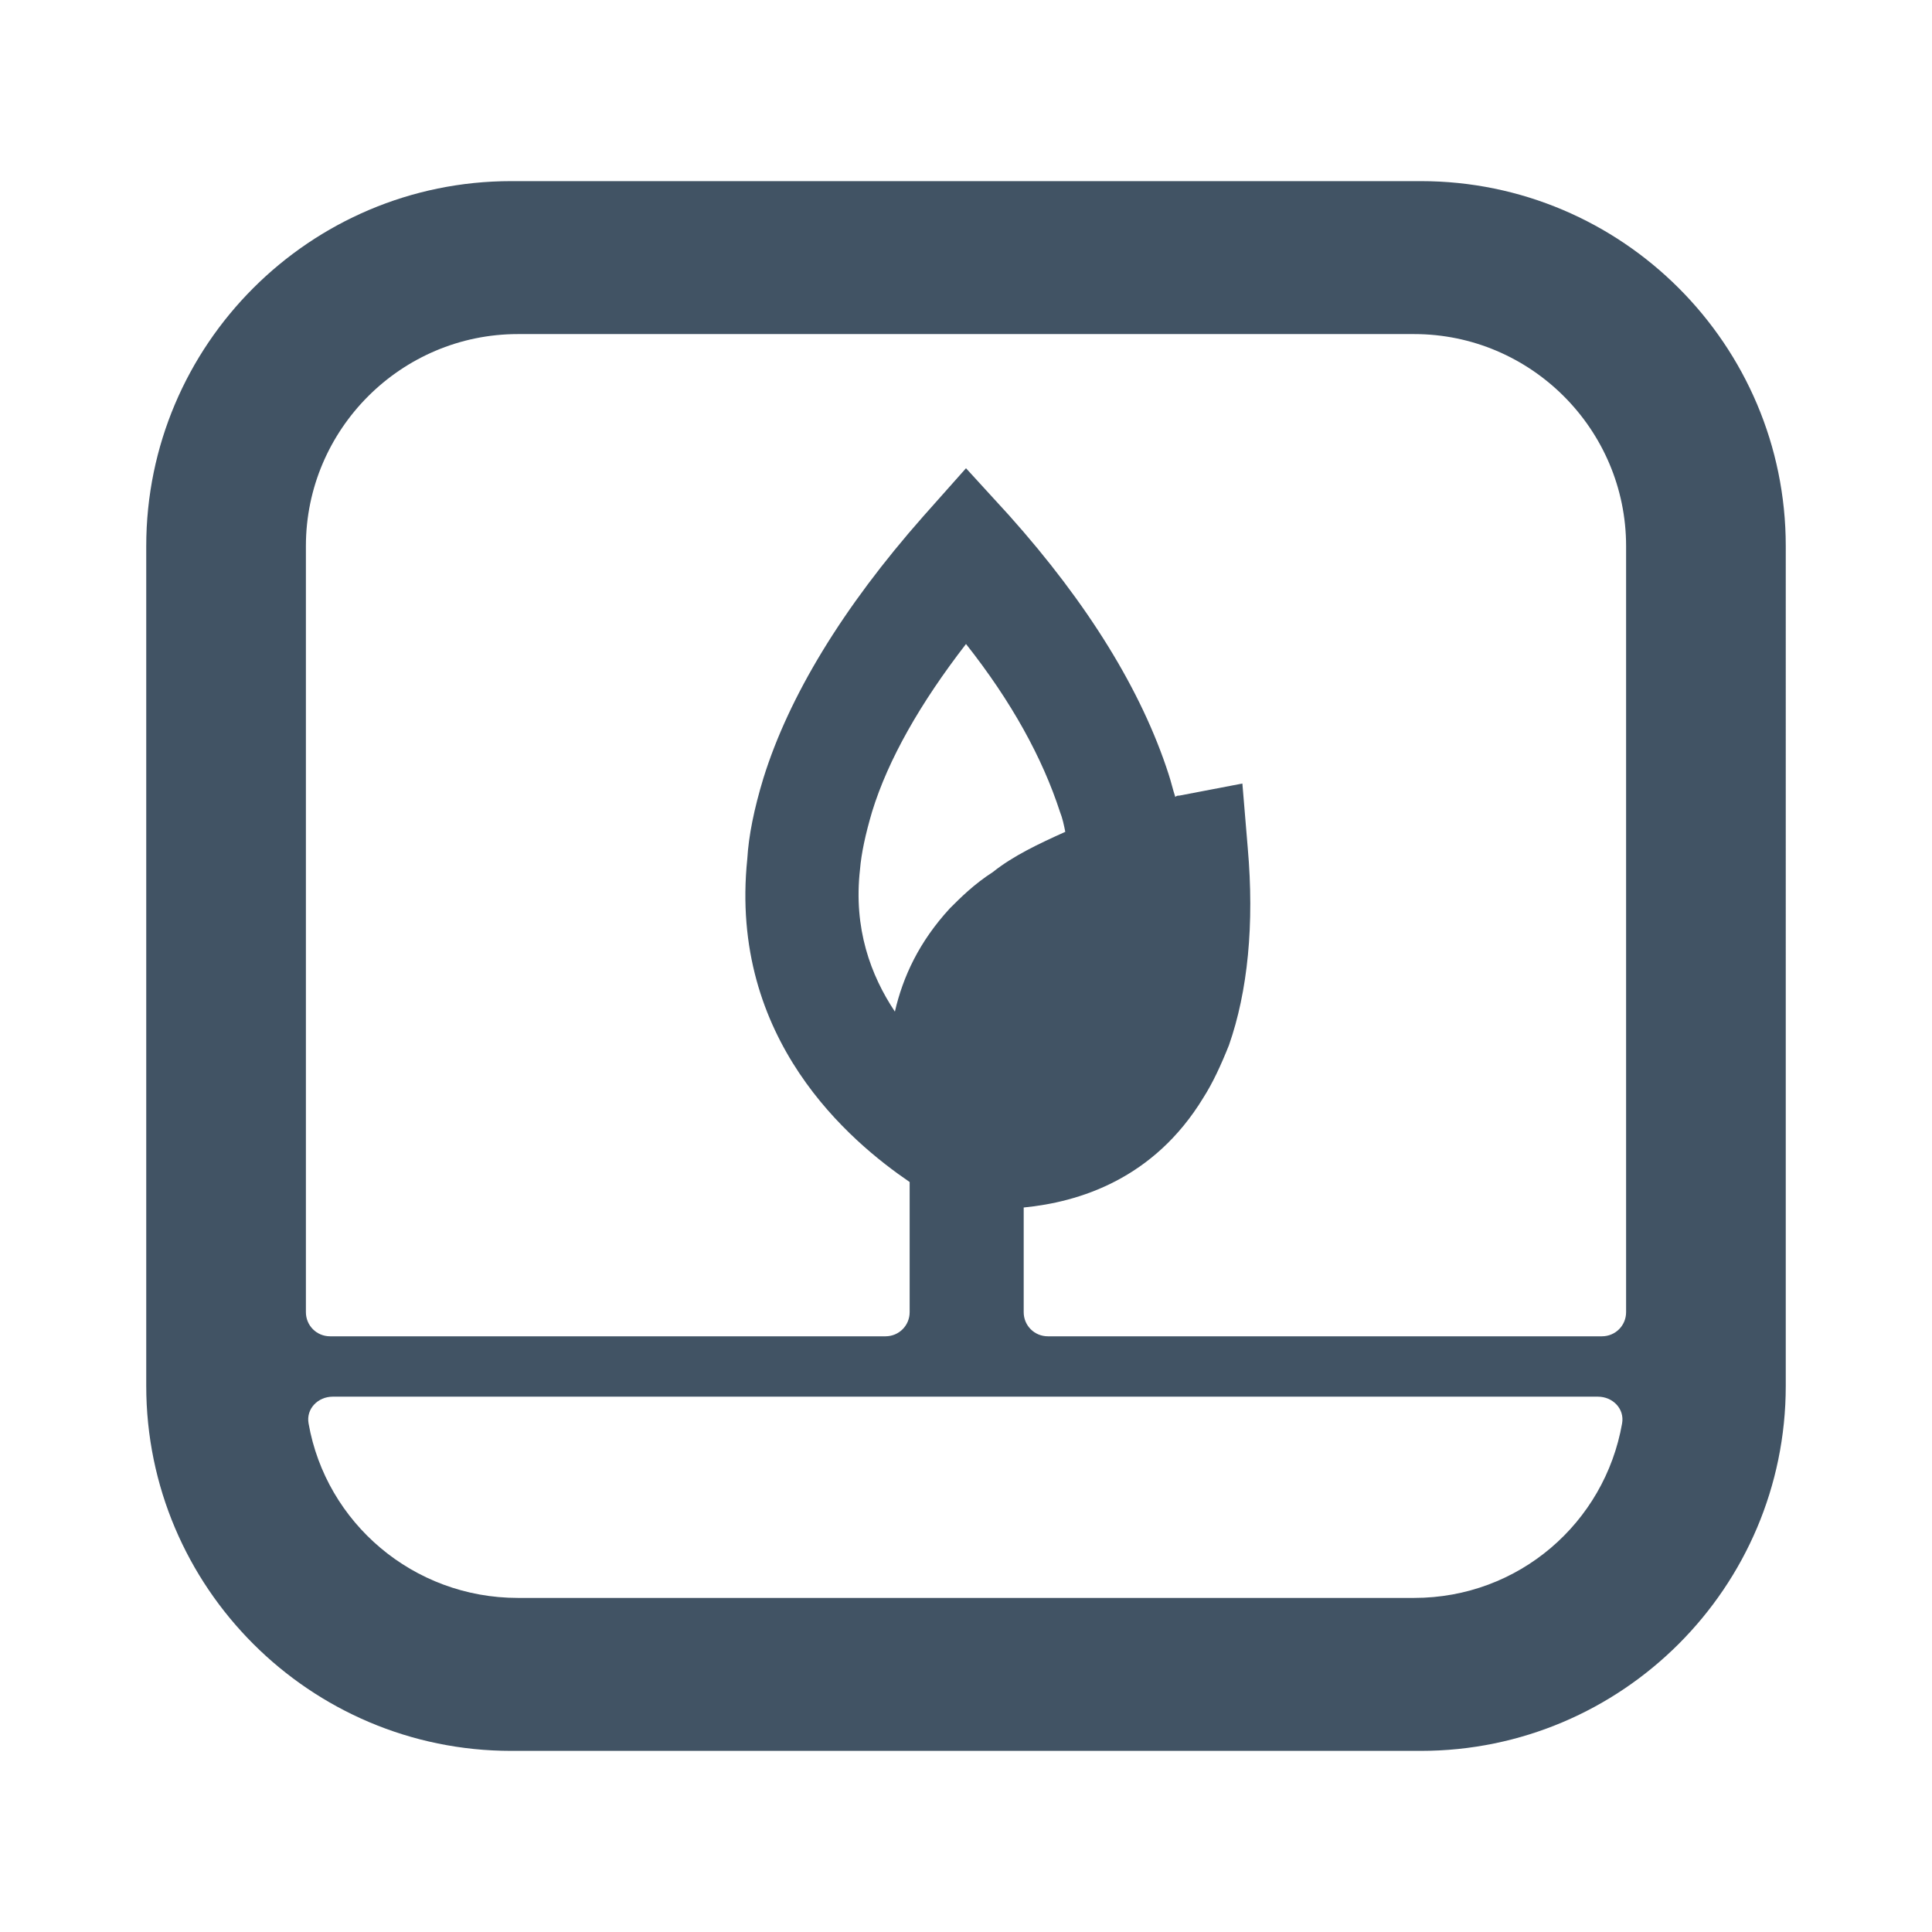 <svg xmlns="http://www.w3.org/2000/svg" viewBox="0 0 144 144"><path d="M105.9 13.5H38.1c-15 0-27.2 12.2-27.2 27.2v62.6c0 15 12.2 27.2 27.2 27.2h67.8c15 0 27.2-12.2 27.2-27.2V40.7c0-15-12.2-27.2-27.2-27.2m-.5 105.6H38.6c-7.8 0-14.3-5.6-15.6-13-.2-1.1.7-2 1.8-2h94.3c1.1 0 2 .9 1.8 2-1.3 7.4-7.7 13-15.5 13M70.8 67.7c-2.3 2.5-3.5 5.1-4.1 7.7-1.8-2.7-3.1-6.2-2.6-10.6.1-1.2.4-2.6.9-4.3 1.2-3.9 3.6-8.1 7-12.5 3.4 4.3 5.7 8.5 7 12.5.2.5.3 1 .4 1.5-2 .9-3.9 1.8-5.4 3-1.4.9-2.4 1.9-3.2 2.7m48.6 31.9H78.1c-1 0-1.8-.8-1.8-1.8V90c4.1-.4 9.7-2.1 13.4-8.2.7-1.1 1.3-2.4 1.9-3.9 1.4-4 1.9-9 1.4-14.7l-.4-4.8-4.7.9c-.1 0-.2 0-.3.1-.2-.6-.3-1.1-.5-1.7-2-6.2-6-12.7-11.9-19.3L72 34.9l-3.2 3.6c-6 6.8-10 13.4-11.9 19.5-.7 2.3-1.1 4.3-1.2 6-1.4 13.5 7.7 21.1 12.1 24.1v9.7c0 1-.8 1.8-1.8 1.8H24.6c-1 0-1.8-.8-1.8-1.8V40.7c0-8.7 7.1-15.8 15.8-15.8h66.8c8.7 0 15.8 7.1 15.8 15.8v57.1c0 1-.8 1.8-1.8 1.8" fill="#415364"/></svg>